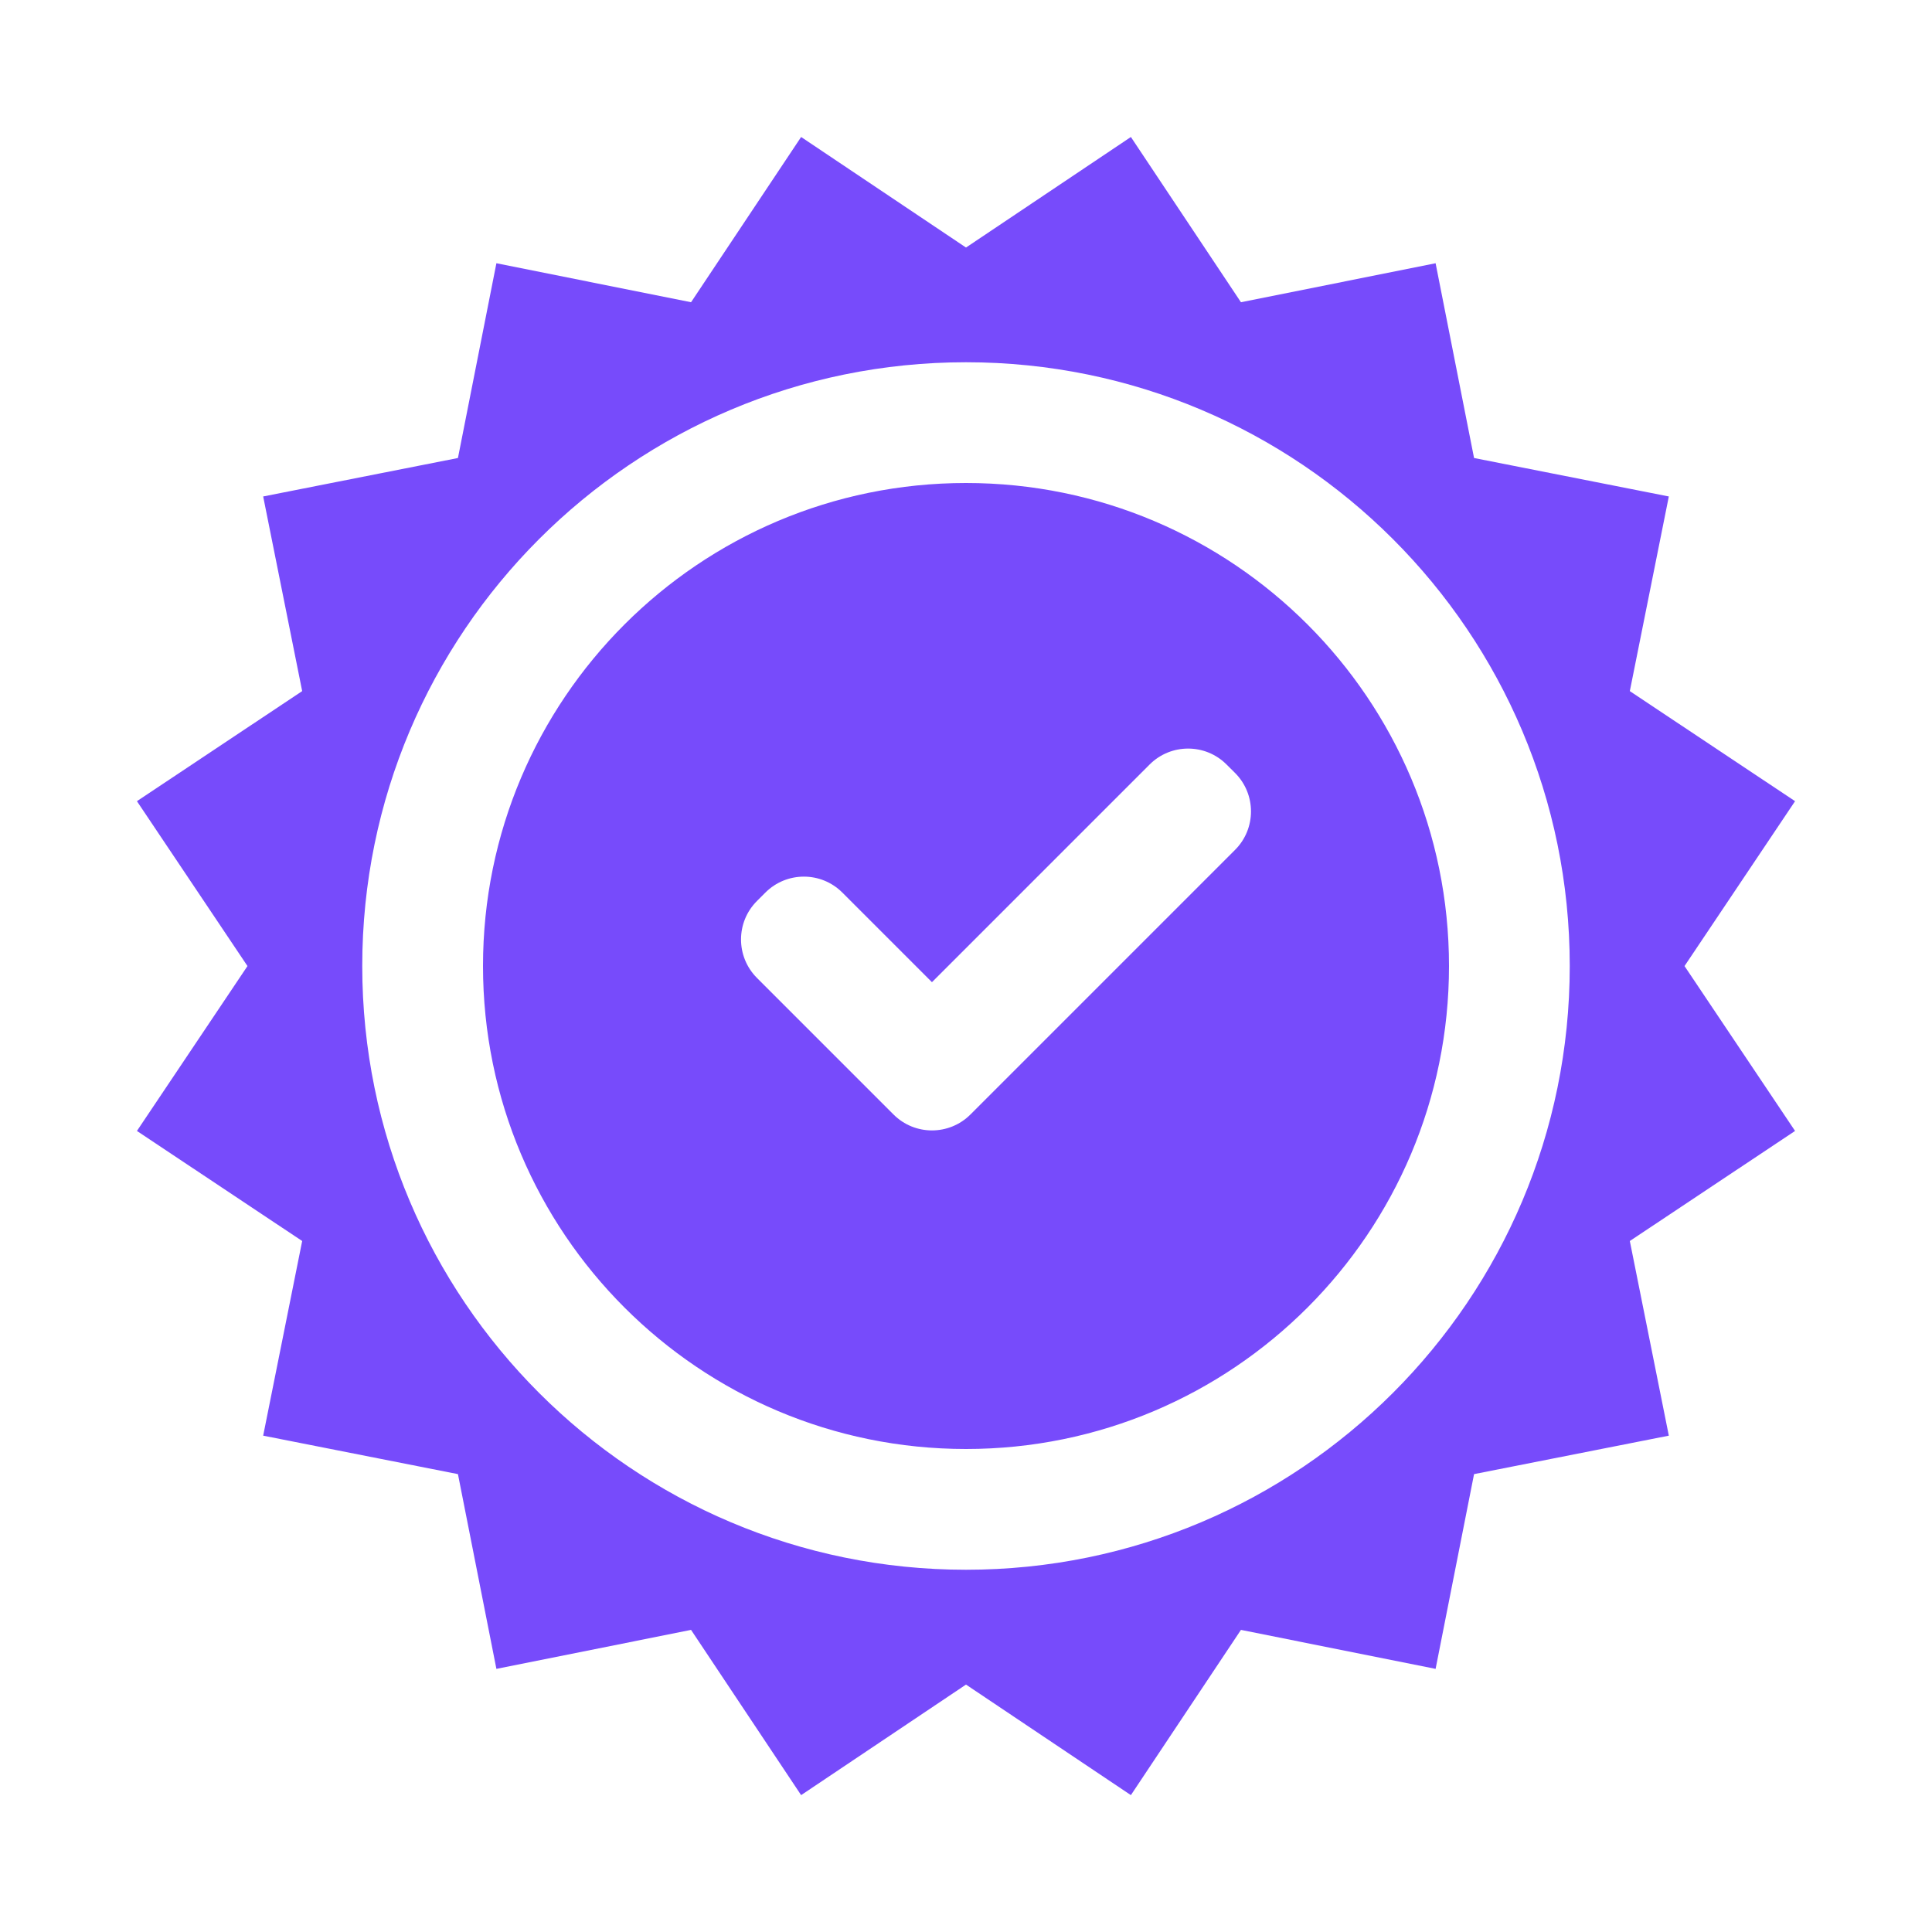 <svg height="32" viewBox="0 0 32 32" width="32" xmlns="http://www.w3.org/2000/svg"><path d="m16.462 0 1.823 2.737 3.224-.646.637 3.226 3.226.637-.646 3.224 2.737 1.823-1.831 2.731 1.831 2.731-2.737 1.823.646 3.224-3.226.637-.637 3.226-3.224-.646-1.823 2.737-2.731-1.831-2.731 1.831-1.823-2.737-3.224.646-.637-3.226-3.226-.637.646-3.224-2.737-1.823 1.831-2.731-1.831-2.731 2.737-1.823-.646-3.224 3.226-.637.637-3.226 3.224.646 1.823-2.737 2.731 1.831zm-2.731 3.731c-5.523 0-10 4.477-10 10 0 5.523 4.477 10 10 10 5.523 0 10-4.477 10-10 0-5.523-4.477-10-10-10zm0 2c4.418 0 8 3.582 8 8 0 4.418-3.582 8-8 8-4.418 0-8-3.582-8-8 0-4.418 3.582-8 8-8zm4.315 4.662c-.351-.351-.921-.351-1.273 0l-3.606 3.606-1.485-1.485c-.351-.351-.921-.351-1.273 0l-.141.141c-.351.351-.351.921 0 1.273l2.263 2.263c.351.351.921.351 1.273 0l4.384-4.384c.351-.351.351-.921 0-1.273z" fill="#774bfb" fill-rule="evenodd" transform="translate(2.269 2.269)"/></svg>